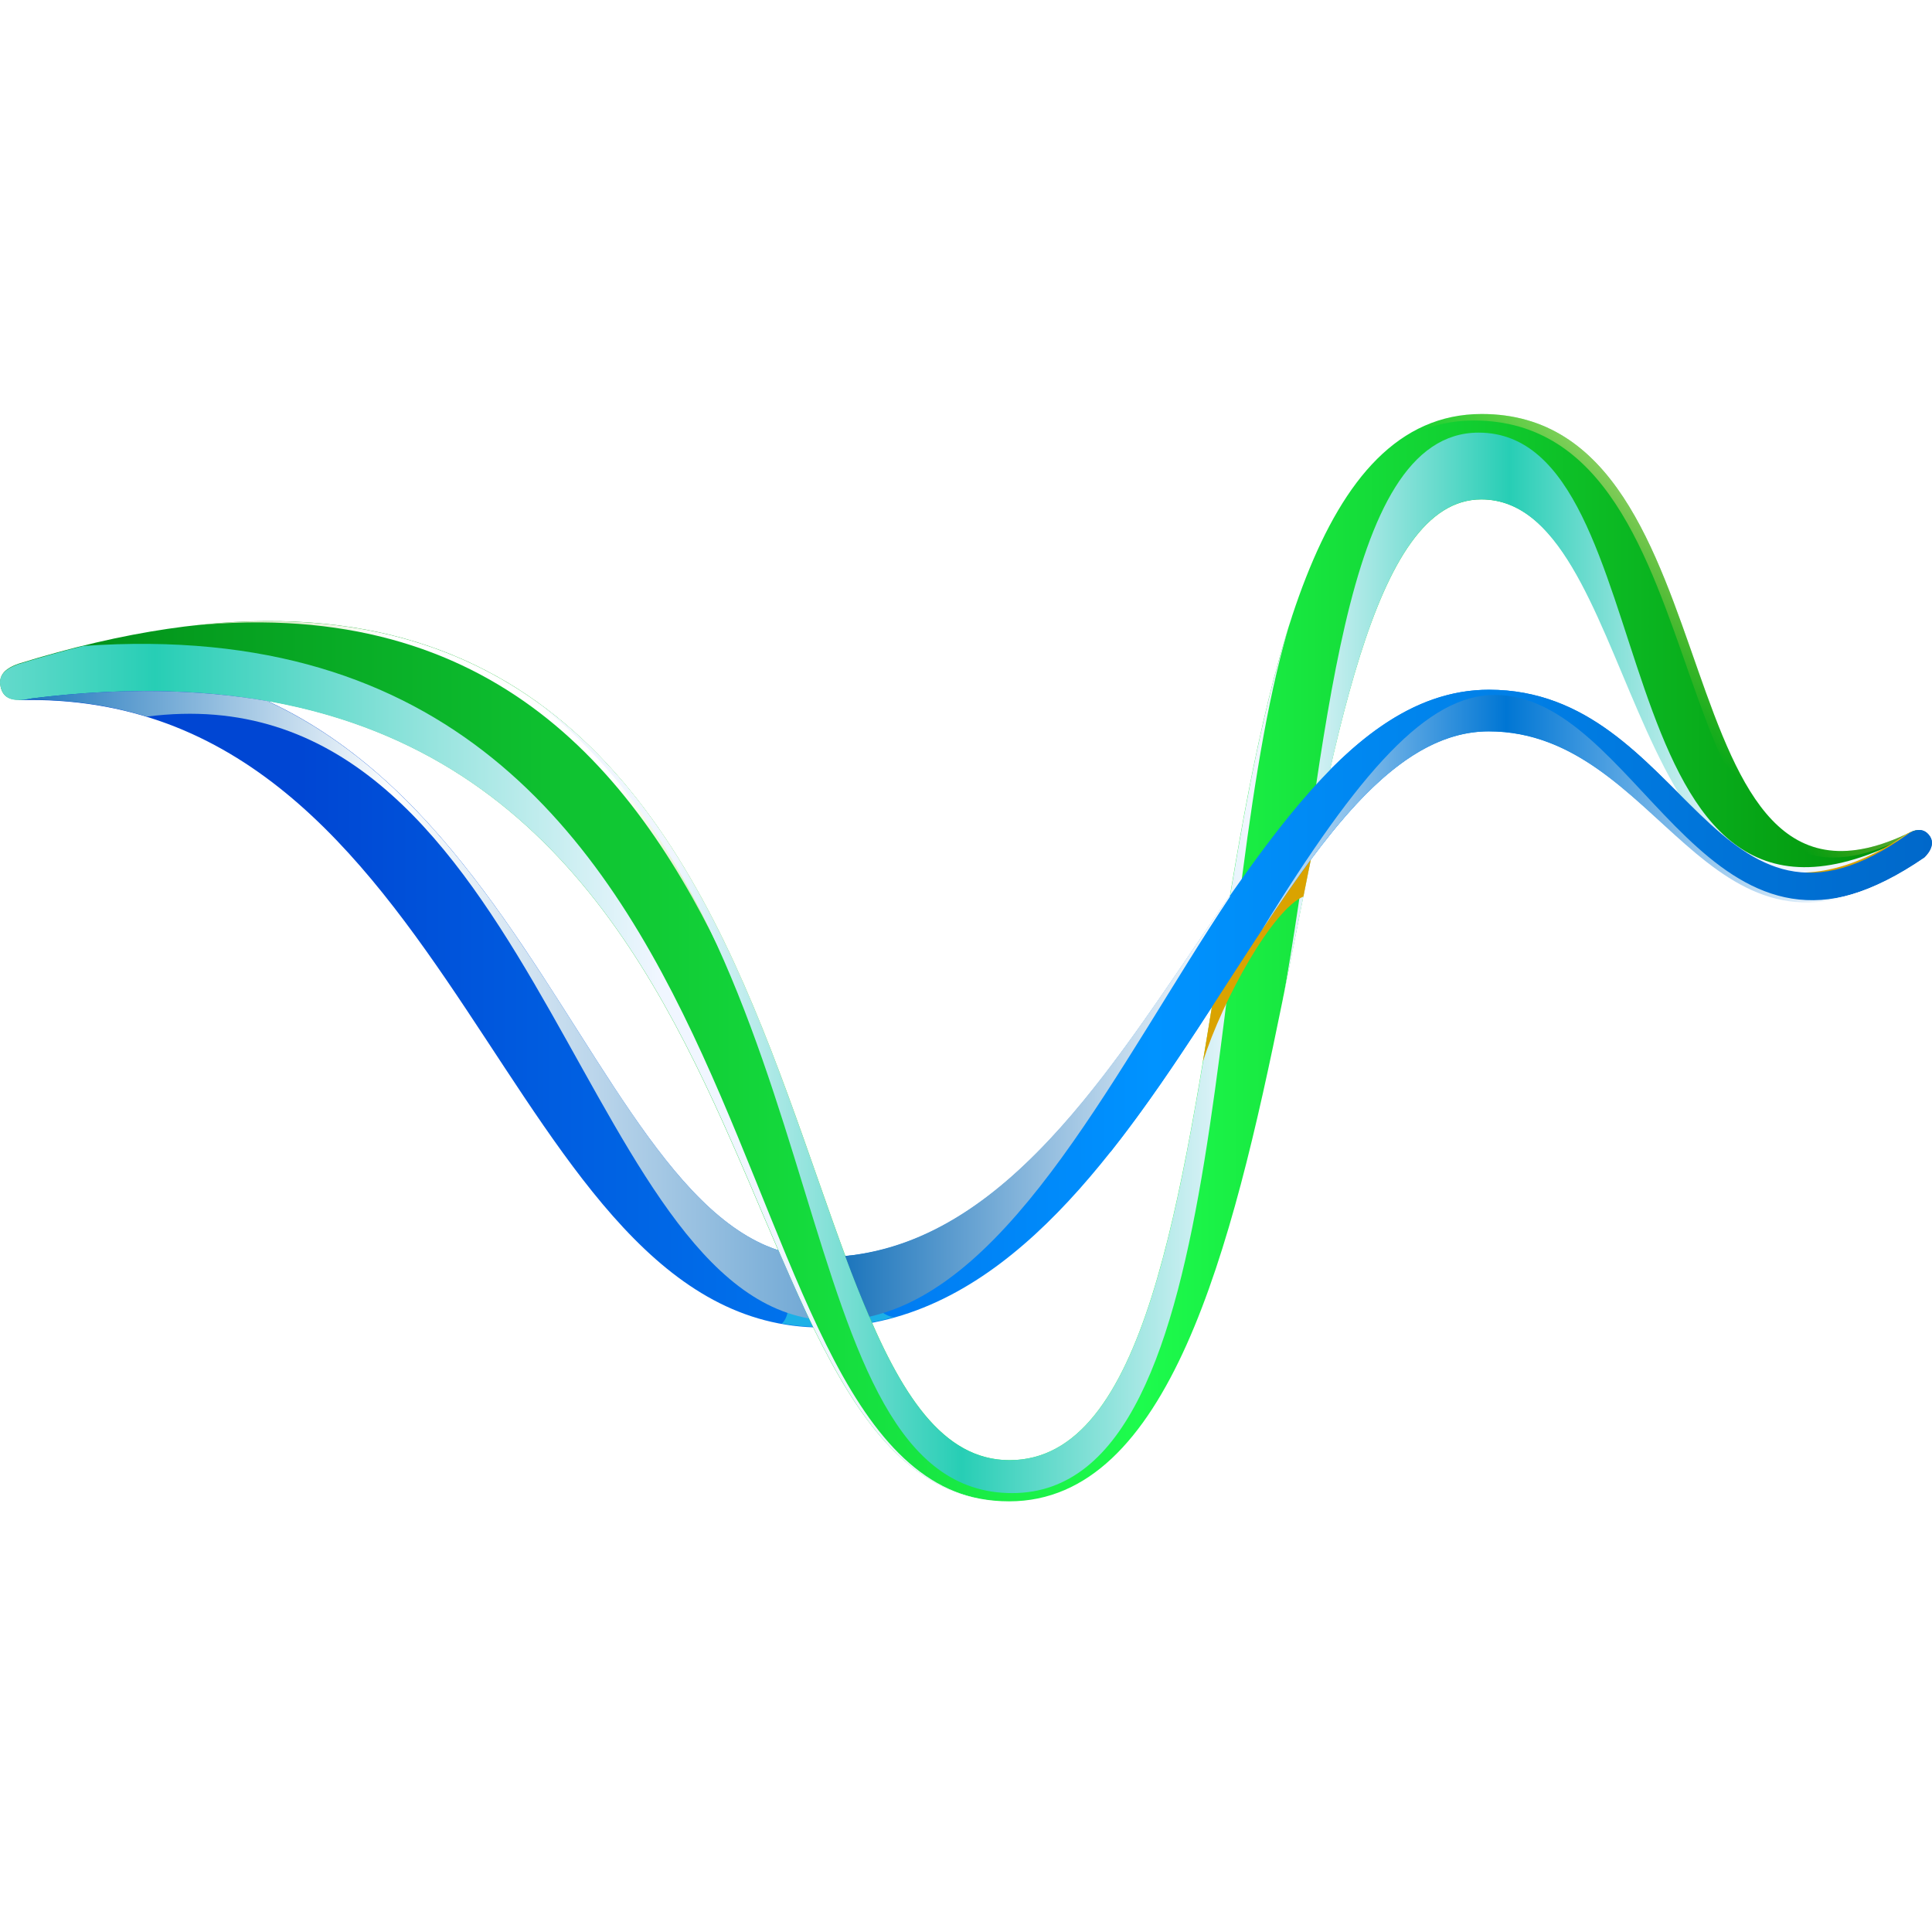 <svg width="70" height="70" viewBox="0 0 70 70" fill="none" xmlns="http://www.w3.org/2000/svg">
<rect width="70" height="70" fill="white"/>
<path d="M1.797 24.049C19.154 22.824 20.961 45.553 29.758 45.553C40.973 45.553 44.806 24.991 53.948 24.991C61.111 24.991 62.101 35.28 69.122 30.222C69.122 30.222 69.578 29.877 69.876 30.238C70.222 30.631 69.719 31.07 69.719 31.07C61.944 36.411 60.404 26.499 53.932 26.499C45.968 26.499 41.806 48.098 29.773 48.098C18.165 48.082 16.72 24.928 0.666 25.368L1.797 24.049Z" fill="url(#paint0_linear_6417_113)"/>
<path d="M28.329 47.956C28.785 48.035 29.272 48.082 29.774 48.082C30.685 48.082 31.549 47.956 32.382 47.721C31.643 47.642 30.984 46.338 30.811 45.49C30.465 45.537 30.12 45.553 29.759 45.553C29.052 45.553 28.408 45.412 27.779 45.145C28.329 45.773 28.895 47.422 28.329 47.956Z" fill="#1CB0E7"/>
<path d="M0.67 24.048C31.646 14.419 26.855 52.904 36.578 52.904C46.459 52.904 41.636 15 53.685 15C63.188 15 59.905 34.729 69.236 30.143C69.785 29.86 70.477 30.645 69.141 31.305C58.664 36.206 59.685 18.095 53.669 18.095C45.736 18.095 48.108 54.396 36.563 54.396C24.86 54.396 29.714 21.755 1.141 25.289C0.324 25.477 0.104 25.21 0.026 24.896C-0.037 24.566 0.041 24.268 0.67 24.048Z" fill="url(#paint1_linear_6417_113)"/>
<path d="M3.024 23.404C2.27 23.592 1.484 23.812 0.668 24.063C0.039 24.283 -0.055 24.582 0.024 24.896C0.102 25.21 0.322 25.493 1.155 25.304C29.728 21.77 24.874 54.412 36.576 54.412C25.141 54.412 29.523 21.55 3.024 23.404Z" fill="url(#paint2_linear_6417_113)"/>
<path d="M34.627 52.291C27.951 47.815 29.082 20.153 6.996 22.666C28.815 20.545 27.778 48.207 34.627 52.291Z" fill="url(#paint3_linear_6417_113)"/>
<path d="M28.204 45.301C22.109 43.306 19.235 29.813 9.684 25.399C7.233 24.975 4.406 24.896 1.154 25.305C0.997 25.336 0.872 25.352 0.762 25.352C2.427 25.32 3.935 25.54 5.317 25.964C19.187 24.174 20.9 46.291 29.303 47.767C28.942 46.998 28.581 46.165 28.204 45.301Z" fill="url(#paint4_linear_6417_113)"/>
<path d="M46.693 22.713C43.206 33.787 43.599 52.904 36.577 52.904C29.681 52.904 30.09 33.567 19.863 25.745C19.738 25.651 19.596 25.541 19.455 25.446C30.655 34.243 28.314 54.098 36.671 54.098C44.981 54.098 43.551 32.609 46.819 22.305C46.772 22.43 46.74 22.572 46.693 22.713Z" fill="url(#paint5_linear_6417_113)"/>
<path d="M53.573 15.675C48.515 15.675 48.091 27.393 46.473 36.284C46.473 36.252 46.488 36.221 46.488 36.174C48.326 27.126 49.709 18.094 53.667 18.094C59.259 18.094 58.772 33.959 67.082 32.027C67.145 32.011 67.207 31.996 67.27 31.98C67.977 31.179 68.401 30.676 68.401 30.676C57.735 35.451 60.5 15.675 53.573 15.675Z" fill="url(#paint6_linear_6417_113)"/>
<path d="M69.751 30.881C69.641 30.379 69.436 30.049 69.232 30.143C69.185 30.174 69.122 30.19 69.075 30.221C64.991 33.033 62.132 31.133 60.435 28.588C62.163 31.494 64.551 33.473 69.154 31.305C69.436 31.18 69.625 31.023 69.751 30.881Z" fill="#DAA300"/>
<path d="M69.236 30.143C59.906 34.729 63.188 15 53.685 15C52.428 15 51.376 15.424 50.449 16.162C51.297 15.566 52.287 15.236 53.402 15.236C62.906 15.236 59.623 34.965 68.953 30.378C69.393 30.158 69.896 30.614 69.425 31.132C70.336 30.535 69.739 29.891 69.236 30.143Z" fill="url(#paint7_linear_6417_113)"/>
<path d="M44.242 34.431C44.022 35.782 43.802 37.149 43.582 38.468C44.32 36.159 46.127 32.939 47.226 32.483C47.446 31.352 47.682 30.237 47.917 29.153C46.692 30.787 45.483 32.625 44.242 34.431Z" fill="#DAA300"/>
<path d="M69.878 30.237C69.563 29.875 69.124 30.221 69.124 30.221C62.102 35.279 61.112 24.99 53.95 24.99C48.357 24.99 44.76 32.687 40.236 38.656V41.735C45.294 35.358 48.844 26.483 53.95 26.483C60.421 26.483 61.961 36.394 69.736 31.054C69.721 31.054 70.223 30.63 69.878 30.237Z" fill="url(#paint8_linear_6417_113)"/>
<path d="M31.503 47.706C36.718 46.544 40.519 38.564 44.556 32.5C44.556 32.469 44.572 32.453 44.572 32.422C40.645 38.045 36.765 44.894 30.623 45.507C30.906 46.276 31.204 47.015 31.503 47.706Z" fill="url(#paint9_linear_6417_113)"/>
<path d="M45.703 33.724C48.326 29.75 50.855 26.498 53.95 26.498C60.123 26.498 61.804 35.656 68.7 31.713C61.663 35.703 59.259 25.179 54.154 25.179C51.735 25.179 49.285 27.881 45.703 33.724Z" fill="url(#paint10_linear_6417_113)"/>
<defs>
<linearGradient id="paint0_linear_6417_113" x1="0.67" y1="36.045" x2="69.995" y2="36.045" gradientUnits="userSpaceOnUse">
<stop offset="0.147" stop-color="#0046D3"/>
<stop offset="0.593" stop-color="#0093FF"/>
<stop offset="1" stop-color="#0068CA"/>
</linearGradient>
<linearGradient id="paint1_linear_6417_113" x1="0.01" y1="34.706" x2="69.911" y2="34.706" gradientUnits="userSpaceOnUse">
<stop stop-color="#008915"/>
<stop offset="0.591" stop-color="#1DFC4D"/>
<stop offset="1" stop-color="#008D07"/>
</linearGradient>
<linearGradient id="paint2_linear_6417_113" x1="-12.716" y1="38.868" x2="23.854" y2="38.868" gradientUnits="userSpaceOnUse">
<stop stop-color="#F0F6FF"/>
<stop offset="0.501" stop-color="#27CEB5"/>
<stop offset="1" stop-color="#F0F6FF"/>
</linearGradient>
<linearGradient id="paint3_linear_6417_113" x1="25.439" y1="30.247" x2="18.371" y2="41.295" gradientUnits="userSpaceOnUse">
<stop stop-color="white"/>
<stop offset="1" stop-color="#FFC435" stop-opacity="0"/>
</linearGradient>
<linearGradient id="paint4_linear_6417_113" x1="0.768" y1="36.406" x2="29.316" y2="36.406" gradientUnits="userSpaceOnUse">
<stop stop-color="#1C75BC"/>
<stop offset="0.473" stop-color="white"/>
<stop offset="1" stop-color="#72A9D5"/>
</linearGradient>
<linearGradient id="paint5_linear_6417_113" x1="24.478" y1="38.188" x2="45.14" y2="38.188" gradientUnits="userSpaceOnUse">
<stop stop-color="#F0F6FF"/>
<stop offset="0.501" stop-color="#27CEB5"/>
<stop offset="1" stop-color="#F0F6FF"/>
</linearGradient>
<linearGradient id="paint6_linear_6417_113" x1="46.477" y1="25.983" x2="62.885" y2="25.983" gradientUnits="userSpaceOnUse">
<stop stop-color="#F0F6FF"/>
<stop offset="0.501" stop-color="#27CEB5"/>
<stop offset="1" stop-color="#F0F6FF"/>
</linearGradient>
<linearGradient id="paint7_linear_6417_113" x1="65.32" y1="18.719" x2="59.306" y2="24.246" gradientUnits="userSpaceOnUse">
<stop stop-color="white"/>
<stop offset="1" stop-color="#FFC435" stop-opacity="0"/>
</linearGradient>
<linearGradient id="paint8_linear_6417_113" x1="0.671" y1="33.366" x2="69.996" y2="33.366" gradientUnits="userSpaceOnUse">
<stop offset="0.147" stop-color="#0046D3"/>
<stop offset="0.593" stop-color="#0093FF"/>
<stop offset="1" stop-color="#0068CA"/>
</linearGradient>
<linearGradient id="paint9_linear_6417_113" x1="30.626" y1="40.07" x2="44.568" y2="40.07" gradientUnits="userSpaceOnUse">
<stop stop-color="#1C75BC"/>
<stop offset="1" stop-color="white"/>
</linearGradient>
<linearGradient id="paint10_linear_6417_113" x1="43.97" y1="29.447" x2="66.963" y2="29.447" gradientUnits="userSpaceOnUse">
<stop stop-color="white"/>
<stop offset="0.461" stop-color="#0076D4"/>
<stop offset="1" stop-color="white"/>
</linearGradient>
</defs>
</svg>
